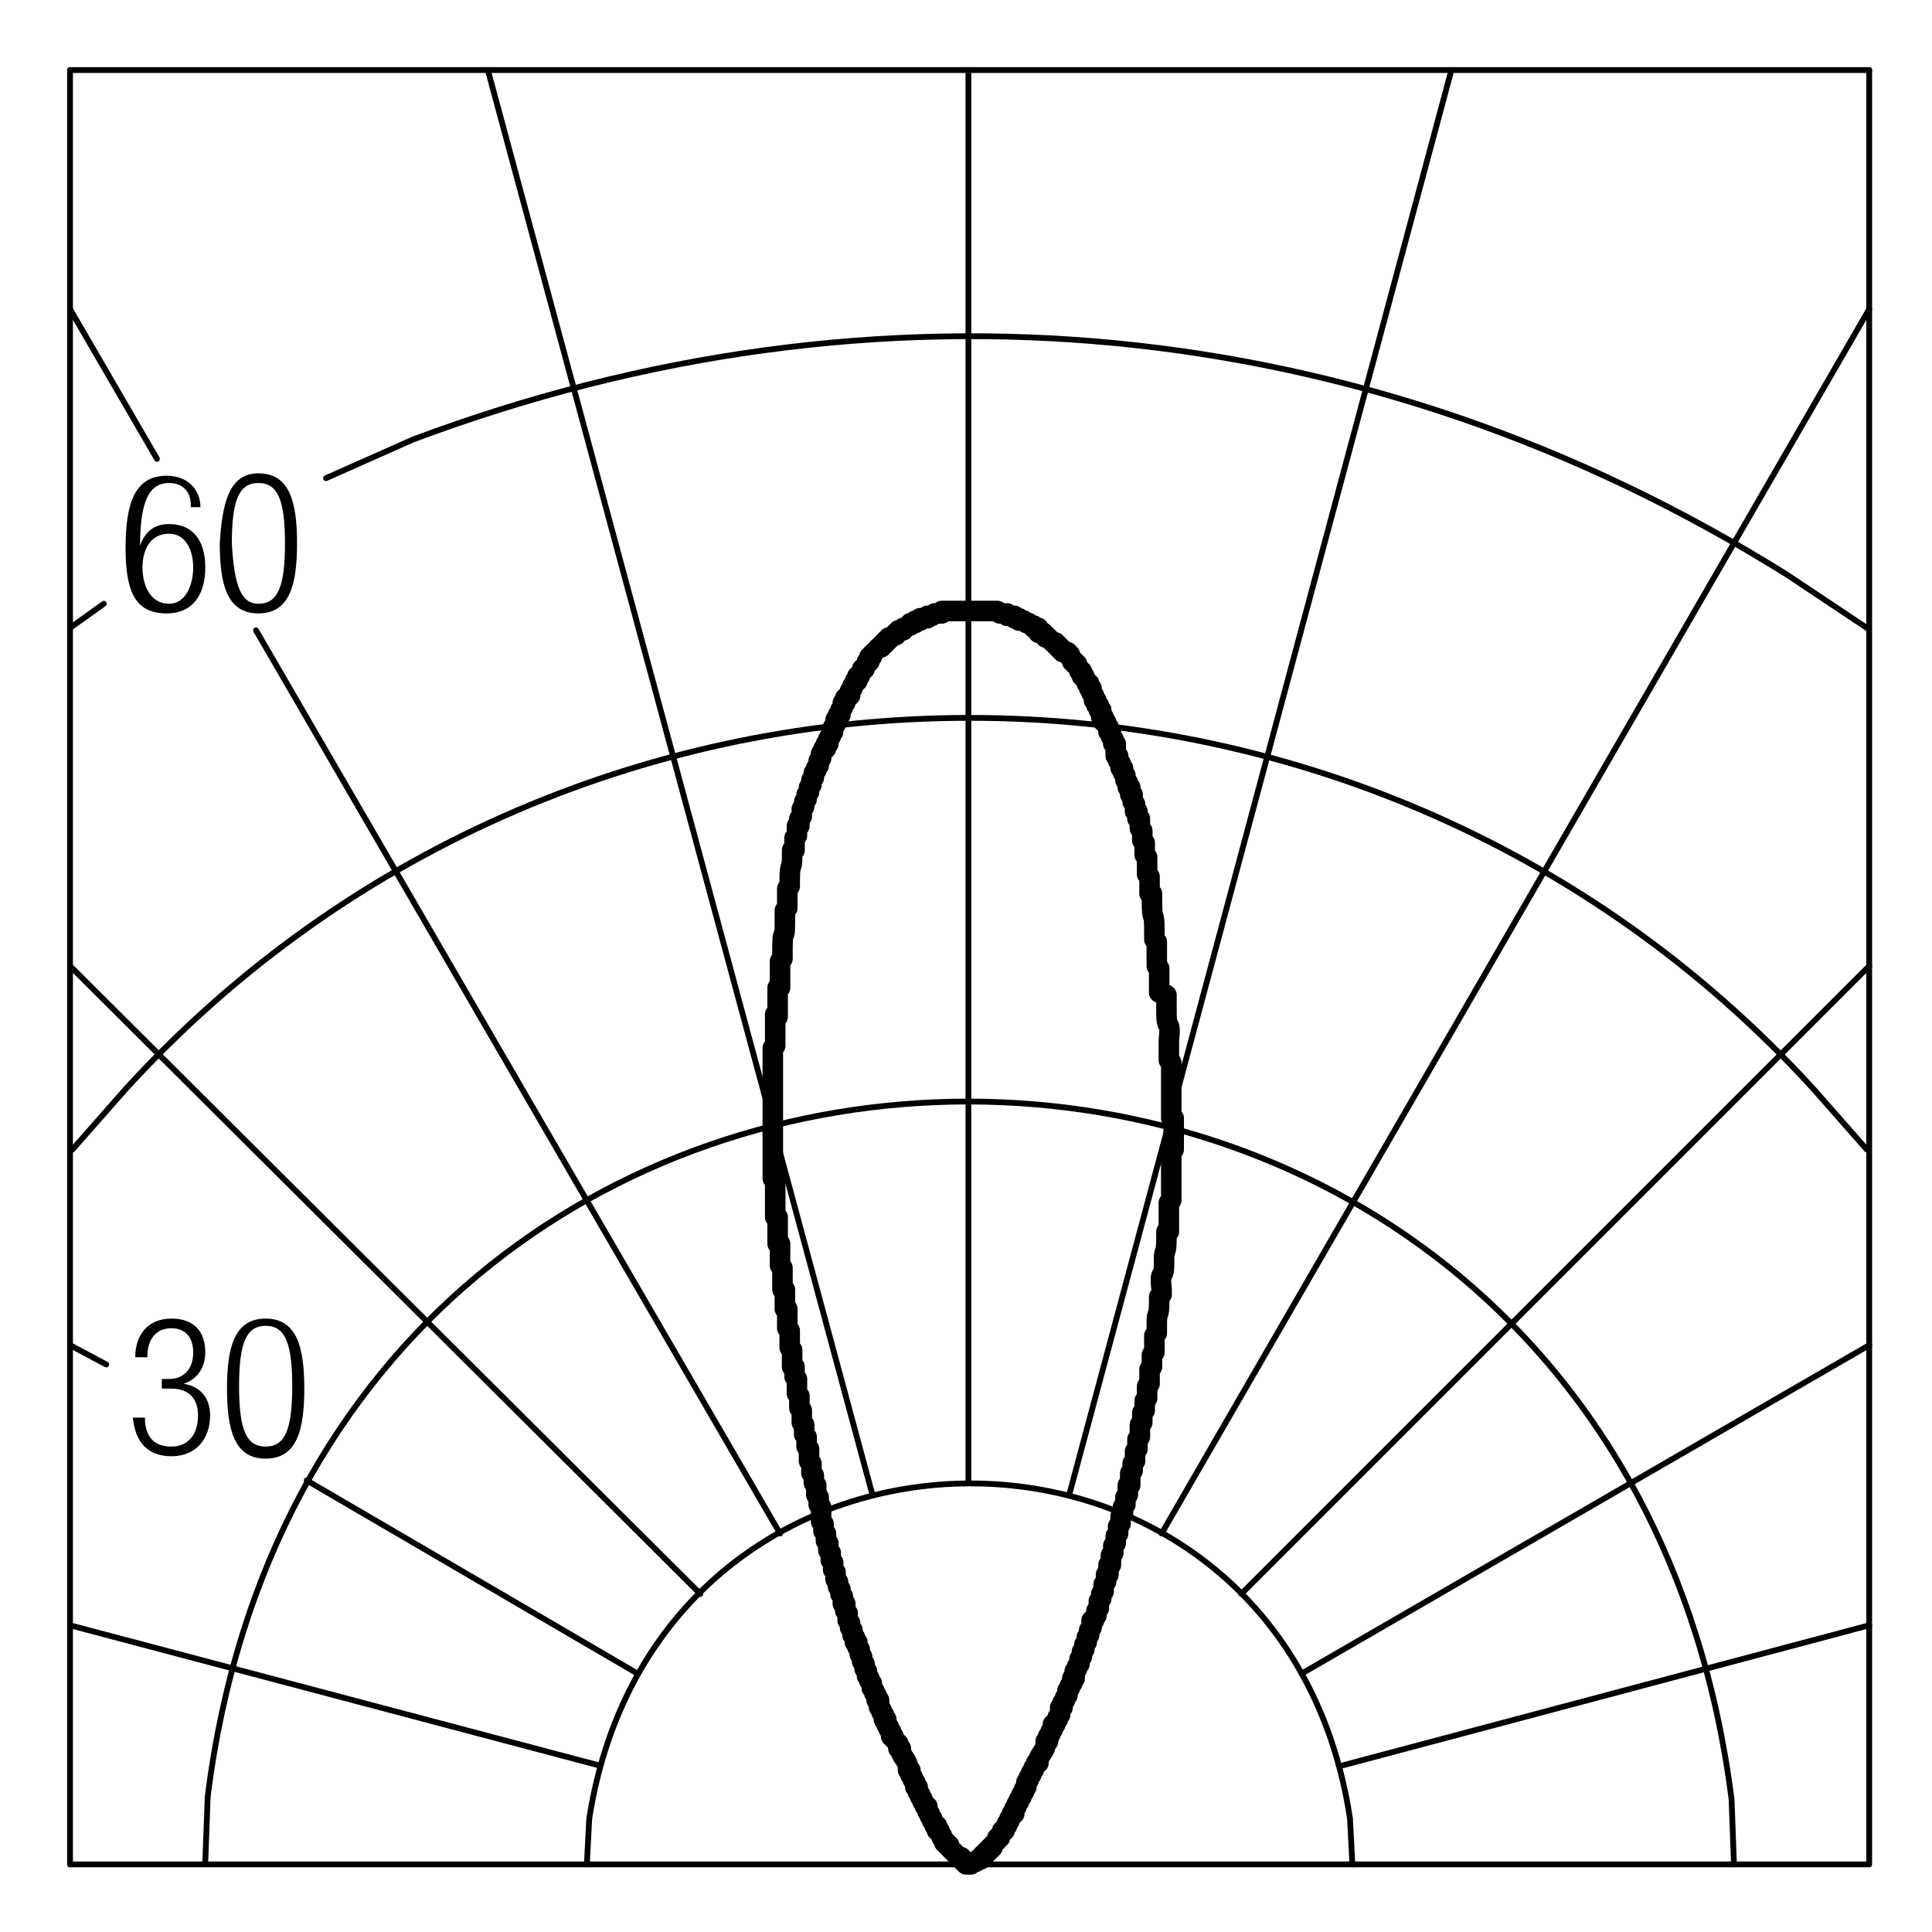 <?xml version="1.0" encoding="utf-8"?>
<!-- Generator: Adobe Illustrator 18.0.0, SVG Export Plug-In . SVG Version: 6.00 Build 0)  -->
<!DOCTYPE svg PUBLIC "-//W3C//DTD SVG 1.1//EN" "http://www.w3.org/Graphics/SVG/1.1/DTD/svg11.dtd">
<svg version="1.1" id="Livello_1" xmlns="http://www.w3.org/2000/svg" xmlns:xlink="http://www.w3.org/1999/xlink" x="0px" y="0px"
	 viewBox="0 0 80 80" enable-background="new 0 0 80 80" xml:space="preserve">
<polyline fill="none" stroke="#000000" stroke-width="0.24" stroke-linecap="round" stroke-linejoin="round" stroke-miterlimit="10" points="
	2.9,77.2 77.4,77.2 77.4,2.9 "/>
<path fill="none" stroke="#000000" stroke-width="0.24" stroke-linecap="round" stroke-linejoin="bevel" stroke-miterlimit="10" d="
	M56,77.2l-0.1-1.9c-2.8-18.5-28.6-18.5-31.5,0l-0.1,1.9"/>
<line fill="none" stroke="#000000" stroke-width="0.24" stroke-linecap="round" stroke-linejoin="round" stroke-miterlimit="10" x1="40.1" y1="61.3" x2="40.1" y2="2.9"/>
<line fill="none" stroke="#000000" stroke-width="0.24" stroke-linecap="round" stroke-linejoin="round" stroke-miterlimit="10" x1="36.1" y1="61.8" x2="20.2" y2="2.9"/>
<line fill="none" stroke="#000000" stroke-width="0.24" stroke-linecap="round" stroke-linejoin="round" stroke-miterlimit="10" x1="4.4" y1="56.5" x2="2.9" y2="55.7"/>
<line fill="none" stroke="#000000" stroke-width="0.24" stroke-linecap="round" stroke-linejoin="bevel" stroke-miterlimit="10" x1="4.3" y1="25" x2="2.9" y2="26"/>
<line fill="none" stroke="#000000" stroke-width="0.24" stroke-linecap="round" stroke-linejoin="round" stroke-miterlimit="10" x1="6.5" y1="19" x2="2.9" y2="12.8"/>
<line fill="none" stroke="#000000" stroke-width="0.24" stroke-linecap="round" stroke-linejoin="round" stroke-miterlimit="10" x1="2.9" y1="77.2" x2="2.9" y2="2.9"/>
<line fill="none" stroke="#000000" stroke-width="0.24" stroke-linecap="round" stroke-linejoin="round" stroke-miterlimit="10" x1="29" y1="66" x2="2.9" y2="40"/>
<line fill="none" stroke="#000000" stroke-width="0.24" stroke-linecap="round" stroke-linejoin="round" stroke-miterlimit="10" x1="24.8" y1="73.1" x2="2.9" y2="67.3"/>
<line fill="none" stroke="#000000" stroke-width="0.24" stroke-linecap="round" stroke-linejoin="round" stroke-miterlimit="10" x1="26.4" y1="69.3" x2="12.7" y2="61.3"/>
<line fill="none" stroke="#000000" stroke-width="0.24" stroke-linecap="round" stroke-linejoin="round" stroke-miterlimit="10" x1="32.3" y1="63.5" x2="10.6" y2="26.1"/>
<line fill="none" stroke="#000000" stroke-width="0.24" stroke-linecap="round" stroke-linejoin="round" stroke-miterlimit="10" x1="53.9" y1="69.3" x2="77.4" y2="55.7"/>
<line fill="none" stroke="#000000" stroke-width="0.24" stroke-linecap="round" stroke-linejoin="round" stroke-miterlimit="10" x1="48.1" y1="63.5" x2="77.4" y2="12.8"/>
<line fill="none" stroke="#000000" stroke-width="0.24" stroke-linecap="round" stroke-linejoin="round" stroke-miterlimit="10" x1="44.3" y1="61.8" x2="60.1" y2="2.9"/>
<line fill="none" stroke="#000000" stroke-width="0.24" stroke-linecap="round" stroke-linejoin="round" stroke-miterlimit="10" x1="51.4" y1="66" x2="77.4" y2="40"/>
<line fill="none" stroke="#000000" stroke-width="0.24" stroke-linecap="round" stroke-linejoin="round" stroke-miterlimit="10" x1="55.6" y1="73.1" x2="77.4" y2="67.3"/>
<path fill="none" stroke="#000000" stroke-width="0.24" stroke-linecap="round" stroke-linejoin="bevel" stroke-miterlimit="10" d="
	M77.3,26L74,23.8C56.6,12.9,36.3,11,17.1,18.2l-3.6,1.6"/>
<path fill="none" stroke="#000000" stroke-width="0.24" stroke-linecap="round" stroke-linejoin="bevel" stroke-miterlimit="10" d="
	M71.8,77.2l-0.1-2.7C66.8,36,13.4,36,8.6,74.4l-0.1,2.7"/>
<path fill="none" stroke="#000000" stroke-width="0.24" stroke-linecap="round" stroke-linejoin="bevel" stroke-miterlimit="10" d="
	M77.3,47.6l-2.2-2.5c-18.7-20.5-51.2-20.5-69.9,0l-2.2,2.5"/>
<line fill="none" stroke="#000000" stroke-width="0.24" stroke-linecap="round" stroke-linejoin="round" stroke-miterlimit="10" x1="2.9" y1="2.9" x2="77.4" y2="2.9"/>
<path fill="none" stroke="#000000" stroke-width="0.85" stroke-linecap="round" stroke-linejoin="round" stroke-miterlimit="10" d="
	M40.2,25.3L40.2,25.3c-0.5,0-0.8,0-1.2,0H39v0.1h-0.3l-0.1,0.1h-0.2v0.1h-0.3v0.1h-0.2v0.1h-0.2v0.1h-0.1L37.5,26h-0.1v0.1h-0.2v0.1
	h-0.1v0.1H37l-0.1,0.1h-0.1v0.1h-0.1v0.1h-0.1v0.1h-0.1v0.1h-0.1l-0.3,0.3v0.1h-0.1v0.1H36v0.1h-0.1v0.1l-0.1,0.1v0.1h-0.1v0.1
	l-0.1,0.1v0.1h-0.1v0.2h-0.1v0.1l-0.1,0.1v0.1l-0.1,0.1v0.2h-0.1v0.1L35,28.9v0.2h-0.1v0.2l-0.1,0.1v0.2h-0.1v0.2h-0.1V30l-0.1,0.1
	v0.2l-0.1,0.1v0.1l-0.1,0.1v0.1v0.1h-0.1v0.2L34.1,31v0.1L34,31.2v0.2l-0.1,0.1v0.2l-0.1,0.1v0.1L33.7,32v0.2l-0.1,0.1v0.2l-0.1,0.1
	v0.2l-0.1,0.1v0.2l-0.1,0.1v0.2l-0.1,0.1v0.3l-0.1,0.1v0.3L33,34.2v0.4l-0.1,0.1v0.5h-0.1v0.3c0,0.6-0.1,0.1-0.1,1v0.2l-0.1,0.1v0.8
	l-0.1,0.1v0.5c0,0.9-0.1,0.1-0.1,1.1v0.4l-0.1,0.1v1.1h-0.1v0.1c0,0.4,0,0.7,0,1.1V42h-0.1v0.4c0,0.2,0,0.3,0,0.5v0.4l-0.1,0.1V44
	c0,0.2,0,0.3,0,0.5V45L32,45.1v0.5c0,1.1,0,2.1,0,3.2l0.1,0.1V49v0.1c0,0.4,0,0.8,0,1.2v0.1h0.1v0.1c0,0.3,0,0.6,0,0.9v0.1h0.1v0.2
	c0,0.2,0,0.4,0,0.6v0.1l0.1,0.1c0,0.2,0,0.5,0,0.7v0.2h0.1v0.1c0,0.2,0,0.4,0,0.6v0.1h0.1v0.8l0.1,0.1v0.7l0.1,0.1v0.7h0.1V57
	l0.1,0.1v0.6l0.1,0.1v0.5l0.1,0.1v0.5l0.1,0.1v0.4l0.1,0.1v0.4l0.1,0.1v0.5l0.1,0.1v0.4l0.1,0.1v0.3l0.1,0.1v0.4l0.1,0.1v0.3
	l0.1,0.1v0.4H34V63l0.1,0.1v0.3l0.1,0.1v0.3l0.1,0.1v0.3l0.1,0.1v0.3l0.1,0.1v0.3l0.1,0.1v0.3l0.1,0.1v0.2l0.1,0.1V66l0.1,0.1v0.3
	H35v0.3l0.1,0.1v0.3l0.1,0.1v0.2l0.1,0.1v0.2l0.1,0.1V68h0.1v0.2l0.1,0.1v0.2l0.1,0.1v0.2l0.1,0.1v0.2l0.1,0.1v0.2l0.1,0.1v0.1
	l0.1,0.1v0.1v0.1l0.1,0.1v0.1l0.1,0.1v0.2h0.1v0.3l0.1,0.1v0.1l0.1,0.1v0.2h0.1v0.2l0.1,0.1v0.1l0.1,0.1v0.2h0.1V72l0.1,0.1l0.1,0.1
	v0.2h0.1v0.1c0,0.2,0.3,0.4,0.3,0.7v0.1h0.1v0.2l0.1,0.1v0.1l0.1,0.1V74h0.1v0.2l0.1,0.1v0.1l0.1,0.1v0.1l0.1,0.1v0.1h0.1v0.2
	l0.1,0.1v0.1l0.1,0.1v0.1l0.1,0.1v0.1h0.1v0.2h0.1v0.1l0.1,0.1V76H39v0.1l0.1,0.1v0.1h0.1v0.1h0.1v0.1l0.4,0.4h0.1V77h0.1v0.1H40
	v0.1h0.2l0.1-0.1h0.1l0.1-0.1h0.1v-0.1h0.1v-0.1h0.1v-0.1h0.1v-0.1H41v-0.1h0.1v-0.1l0.2-0.2v-0.1h0.1V76l0.1-0.1v-0.1h0.1v-0.1
	l0.1-0.1v-0.1l0.1-0.1v-0.1l0.1-0.1v-0.1H42v-0.2l0.1-0.1v-0.1l0.1-0.1v-0.1l0.1-0.1v-0.1l0.1-0.1v-0.1l0.1-0.1v-0.2l0.1-0.1v-0.1
	l0.1-0.1v-0.1l0.1-0.1v-0.1l0.1-0.1V73H43v-0.1c0-0.2,0.3-0.4,0.3-0.7v-0.1h0.1v-0.2l0.1-0.1v-0.1l0.1-0.1v-0.2h0.1v-0.1l0.1-0.1
	v-0.1l0.1-0.1v-0.3h0.1v-0.2l0.1-0.1v-0.1l0.1-0.1v-0.2l0.1-0.1v-0.1l0.1-0.1v-0.2h0.1v-0.3l0.1-0.1v-0.1l0.1-0.1v-0.2l0.1-0.1v-0.2
	l0.1-0.1v-0.2l0.1-0.1v-0.2l0.1-0.1v-0.2l0.1-0.1v-0.3h0.1V67l0.1-0.1v-0.2l0.1-0.1v-0.3l0.1-0.1V66l0.1-0.1v-0.3l0.1-0.1v-0.3h0.1
	v-0.4h0.1v-0.4l0.1-0.1v-0.3l0.1-0.1v-0.3l0.1-0.1v-0.3l0.1-0.1v-0.3l0.1-0.1v-0.3l0.1-0.1v-0.3l0.1-0.1v-0.4h0.1v-0.5l0.1-0.1v-0.3
	l0.1-0.1v-0.4l0.1-0.1v-0.4l0.1-0.1v-0.5l0.1-0.1v-0.4l0.1-0.1V58l0.1-0.1v-0.5l0.1-0.1v-0.6l0.1-0.1v-0.5l0.1-0.1v-0.7l0.1-0.1
	v-0.4c0-0.6,0.1-0.1,0.1-1v-0.1l0.1-0.1v-0.2c-0.1-0.9,0.1-0.4,0.1-1v-0.2c0-0.6,0.1-0.1,0.1-1V51h0.1v-1.2l0.1-0.1v-0.3
	c0-0.4,0-0.8,0-1.3V48v-0.3l0.1-0.1v-0.5c0-0.2,0-0.4,0-0.6v-0.2h-0.1V46c0-0.4,0-0.8,0-1.2V44l-0.1-0.1v-0.8c0.1-1-0.1-0.3-0.1-1.2
	v-0.7L48,41.1V41c0-0.2,0-0.3,0-0.5v-0.4l-0.1-0.1V39l-0.1-0.1v-0.4c0-0.9-0.1-0.2-0.1-1.2v-0.3L47.6,37v-0.7l-0.1-0.1v-0.7
	l-0.1-0.1v-0.5l-0.1-0.1v-0.4l-0.1-0.1v-0.4h-0.1v-0.3L47,33.6v-0.3l-0.1-0.1v-0.3h-0.1v-0.3h-0.1v-0.2l-0.1-0.1v-0.2L46.5,32v-0.2
	h-0.1v-0.2l-0.1-0.1v-0.2h-0.1v-0.2L46.2,31v-0.2h-0.1v-0.2L46,30.5v-0.2h-0.1v-0.2l-0.1-0.1V30v-0.1h-0.1v-0.2h-0.1v-0.3h-0.1v-0.2
	h-0.1V29h-0.1v-0.2l-0.1-0.1v-0.2h-0.1v-0.2H45v-0.1l-0.1-0.1V28h-0.1v-0.2h-0.1v-0.1l-0.1-0.1v-0.1h-0.1v-0.1h-0.1v-0.1l-0.1-0.1
	v-0.1h-0.1v-0.1h-0.1V27H44v-0.1h-0.1v-0.1h-0.1v-0.1h-0.1v-0.1h-0.1l-0.2-0.2h-0.1v-0.1h-0.1v-0.1H43v-0.1H43V26h-0.2v-0.1h-0.1
	l-0.1-0.1h-0.1l-0.1-0.1h-0.2v-0.1H42v-0.1h-0.3v-0.1h-0.3l-0.1-0.1h-0.5C40.6,25.3,40.4,25.3,40.2,25.3H40"/>
<g>
	<path d="M7.9,20.9C7.9,20.4,7.6,20,7,20c-0.8,0-1.2,0.7-1.2,2.6l0,0C6,22,6.4,21.7,7,21.7c1,0,1.5,0.7,1.5,1.8
		c0,1.1-0.5,1.9-1.6,1.9c-1.3,0-1.7-0.9-1.7-2.7c0-1.9,0.4-3,1.7-3c0.9,0,1.4,0.6,1.4,1.3H7.9z M7,25C7.7,25,8,24.2,8,23.5
		S7.7,22.1,7,22.1c-0.8,0-1.1,0.7-1.1,1.4S6.2,25,7,25z"/>
	<path d="M10.7,19.6c1.3,0,1.6,1.2,1.6,2.9c0,1.7-0.3,2.9-1.6,2.9s-1.6-1.2-1.6-2.9C9.2,20.8,9.5,19.6,10.7,19.6z M10.7,25
		c0.8,0,1.1-0.7,1.1-2.5c0-1.8-0.3-2.5-1.1-2.5s-1.1,0.7-1.1,2.5C9.7,24.3,10,25,10.7,25z"/>
</g>
<g>
	<path d="M6.7,57.1H7C7.6,57.1,8,56.7,8,56C8,55.4,7.7,55,7.1,55c-0.6,0-1,0.4-1,1.2H5.6c0-0.9,0.5-1.6,1.5-1.6
		c0.9,0,1.4,0.5,1.4,1.4c0,0.6-0.3,1.1-0.9,1.3v0c0.7,0.1,1.1,0.6,1.1,1.3c0,1-0.6,1.7-1.6,1.7c-1,0-1.5-0.6-1.6-1.6H6
		c0,0.7,0.3,1.2,1.1,1.2c0.6,0,1.1-0.4,1.1-1.3c0-0.7-0.4-1.1-1.1-1.1H6.7V57.1z"/>
	<path d="M11,54.6c1.3,0,1.6,1.2,1.6,2.9c0,1.7-0.3,2.9-1.6,2.9s-1.6-1.2-1.6-2.9C9.4,55.8,9.7,54.6,11,54.6z M11,59.9
		c0.8,0,1.1-0.7,1.1-2.5c0-1.8-0.3-2.5-1.1-2.5s-1.1,0.7-1.1,2.5C9.9,59.2,10.2,59.9,11,59.9z"/>
</g>
<g>
	
		<polyline fill="none" stroke="#000000" stroke-width="0.24" stroke-linecap="round" stroke-linejoin="round" stroke-miterlimit="10" points="
		354.3,397.7 400.3,397.7 400.3,443.6 	"/>
	
		<path fill="none" stroke="#000000" stroke-width="0.24" stroke-linecap="round" stroke-linejoin="round" stroke-miterlimit="10" d="
		M367.5,397.7l0.1,1.6c2,11,17.3,11,19.4,0l0.1-1.6"/>
	
		<line fill="none" stroke="#000000" stroke-width="0.24" stroke-linecap="round" stroke-linejoin="round" stroke-miterlimit="10" x1="377.3" y1="407.5" x2="377.3" y2="443.6"/>
	
		<line fill="none" stroke="#000000" stroke-width="0.24" stroke-linecap="round" stroke-linejoin="round" stroke-miterlimit="10" x1="374.8" y1="407.2" x2="365" y2="443.6"/>
	
		<line fill="none" stroke="#000000" stroke-width="0.24" stroke-linecap="round" stroke-linejoin="round" stroke-miterlimit="10" x1="355.1" y1="410.5" x2="354.3" y2="410.9"/>
	
		<line fill="none" stroke="#000000" stroke-width="0.24" stroke-linecap="round" stroke-linejoin="round" stroke-miterlimit="10" x1="354.3" y1="429.3" x2="355.1" y2="429.9"/>
	
		<line fill="none" stroke="#000000" stroke-width="0.24" stroke-linecap="round" stroke-linejoin="round" stroke-miterlimit="10" x1="356.5" y1="433.7" x2="354.3" y2="437.5"/>
	
		<line fill="none" stroke="#000000" stroke-width="0.24" stroke-linecap="round" stroke-linejoin="round" stroke-miterlimit="10" x1="354.3" y1="397.7" x2="354.3" y2="443.6"/>
	
		<line fill="none" stroke="#000000" stroke-width="0.24" stroke-linecap="round" stroke-linejoin="round" stroke-miterlimit="10" x1="370.3" y1="404.6" x2="354.3" y2="420.7"/>
	
		<line fill="none" stroke="#000000" stroke-width="0.24" stroke-linecap="round" stroke-linejoin="round" stroke-miterlimit="10" x1="367.8" y1="400.3" x2="354.3" y2="403.9"/>
	
		<line fill="none" stroke="#000000" stroke-width="0.24" stroke-linecap="round" stroke-linejoin="round" stroke-miterlimit="10" x1="368.8" y1="402.6" x2="360.4" y2="407.5"/>
	
		<line fill="none" stroke="#000000" stroke-width="0.24" stroke-linecap="round" stroke-linejoin="round" stroke-miterlimit="10" x1="372.4" y1="406.2" x2="359" y2="429.3"/>
	
		<line fill="none" stroke="#000000" stroke-width="0.24" stroke-linecap="round" stroke-linejoin="round" stroke-miterlimit="10" x1="385.8" y1="402.6" x2="400.3" y2="410.9"/>
	
		<line fill="none" stroke="#000000" stroke-width="0.24" stroke-linecap="round" stroke-linejoin="round" stroke-miterlimit="10" x1="382.2" y1="406.2" x2="400.3" y2="437.5"/>
	
		<line fill="none" stroke="#000000" stroke-width="0.24" stroke-linecap="round" stroke-linejoin="round" stroke-miterlimit="10" x1="379.9" y1="407.2" x2="389.6" y2="443.6"/>
	
		<line fill="none" stroke="#000000" stroke-width="0.24" stroke-linecap="round" stroke-linejoin="round" stroke-miterlimit="10" x1="384.2" y1="404.6" x2="400.3" y2="420.7"/>
	
		<line fill="none" stroke="#000000" stroke-width="0.24" stroke-linecap="round" stroke-linejoin="round" stroke-miterlimit="10" x1="386.8" y1="400.3" x2="400.3" y2="403.9"/>
	
		<path fill="none" stroke="#000000" stroke-width="0.24" stroke-linecap="round" stroke-linejoin="round" stroke-miterlimit="10" d="
		M360.8,433.1l2.8,1.1c11.3,4.3,23.9,3,34.2-3.3l2.5-1.7"/>
	
		<path fill="none" stroke="#000000" stroke-width="0.24" stroke-linecap="round" stroke-linejoin="round" stroke-miterlimit="10" d="
		M357.7,397.7l0.1,2.2c3.4,23,35.5,23.1,38.9,0l0.1-2.2"/>
	
		<path fill="none" stroke="#000000" stroke-width="0.24" stroke-linecap="round" stroke-linejoin="round" stroke-miterlimit="10" d="
		M354.3,415.9l1.7,1.9c11.6,12.3,31,12.2,42.7,0l1.6-1.9"/>
	
		<line fill="none" stroke="#000000" stroke-width="0.24" stroke-linecap="round" stroke-linejoin="round" stroke-miterlimit="10" x1="354.3" y1="443.6" x2="400.3" y2="443.6"/>
	
		<path fill="none" stroke="#000000" stroke-width="0.54" stroke-linecap="round" stroke-linejoin="round" stroke-miterlimit="10" d="
		M377.1,436.4h-0.5l-0.2-0.1c-2.2-0.1-2.9-0.4-4.6-1.7l-0.2-0.2l-0.2-0.2c-1.9-1.7-2.7-4.2-3.5-6.6l-0.1-0.3l-0.1-0.4l-0.1-0.4
		c-1.3-8.8,3-20.4,8.4-27.2l0.5-0.7l0.5-0.7l0.6,0.7l0.5,0.7c5.6,7,9.7,18.2,8.5,27.2l-0.1,0.4l-0.1,0.4c-1.1,4.6-3.8,9.5-9.2,9.1
		l-0.2,0.1L377.1,436.4z"/>
</g>
</svg>
